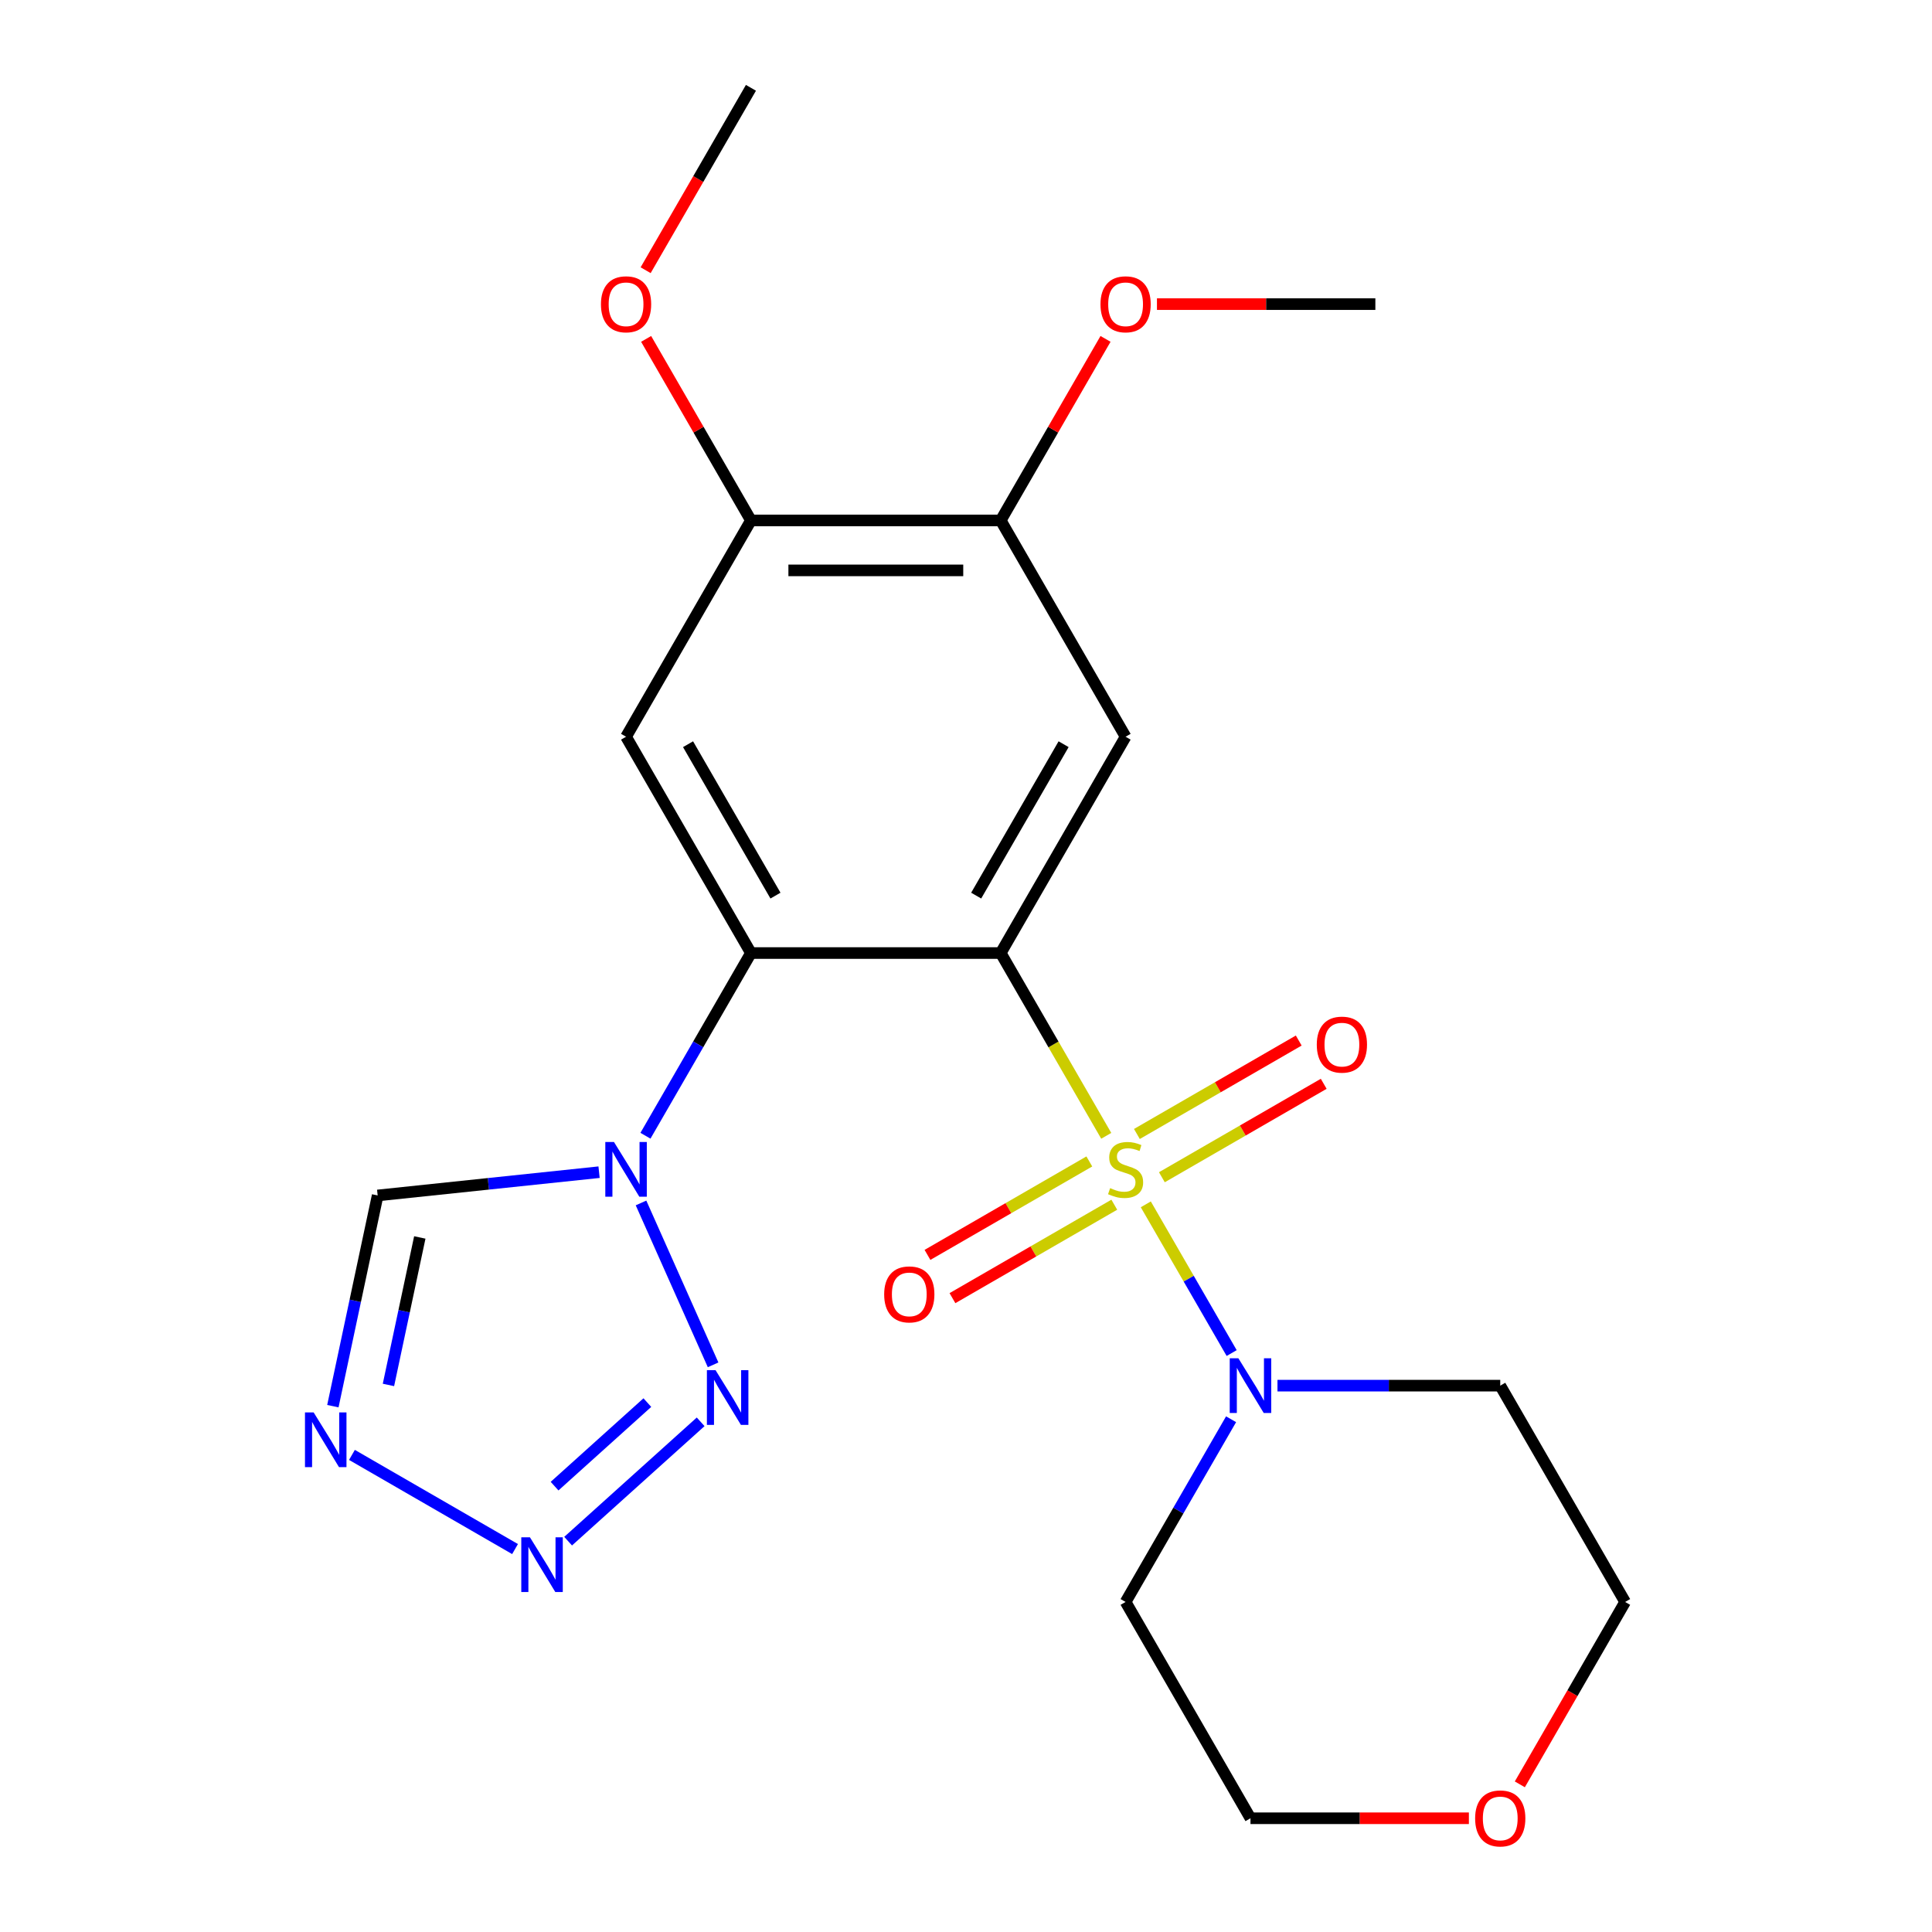 <?xml version='1.0' encoding='iso-8859-1'?>
<svg version='1.1' baseProfile='full'
              xmlns='http://www.w3.org/2000/svg'
                      xmlns:rdkit='http://www.rdkit.org/xml'
                      xmlns:xlink='http://www.w3.org/1999/xlink'
                  xml:space='preserve'
width='1000px' height='1000px' viewBox='0 0 1000 1000'>
<!-- END OF HEADER -->
<rect style='opacity:1.0;fill:#FFFFFF;stroke:none' width='1000' height='1000' x='0' y='0'> </rect>
<path class='bond-0' d='M 572.588,587.9 L 545.277,540.596' style='fill:none;fill-rule:evenodd;stroke:#CCCC00;stroke-width:6px;stroke-linecap:butt;stroke-linejoin:miter;stroke-opacity:1' />
<path class='bond-0' d='M 545.277,540.596 L 517.966,493.292' style='fill:none;fill-rule:evenodd;stroke:#000000;stroke-width:6px;stroke-linecap:butt;stroke-linejoin:miter;stroke-opacity:1' />
<path class='bond-5' d='M 593.063,623.364 L 615.285,661.853' style='fill:none;fill-rule:evenodd;stroke:#CCCC00;stroke-width:6px;stroke-linecap:butt;stroke-linejoin:miter;stroke-opacity:1' />
<path class='bond-5' d='M 615.285,661.853 L 637.506,700.342' style='fill:none;fill-rule:evenodd;stroke:#0000FF;stroke-width:6px;stroke-linecap:butt;stroke-linejoin:miter;stroke-opacity:1' />
<path class='bond-12' d='M 601.382,609.339 L 643.267,585.157' style='fill:none;fill-rule:evenodd;stroke:#CCCC00;stroke-width:6px;stroke-linecap:butt;stroke-linejoin:miter;stroke-opacity:1' />
<path class='bond-12' d='M 643.267,585.157 L 685.153,560.974' style='fill:none;fill-rule:evenodd;stroke:#FF0000;stroke-width:6px;stroke-linecap:butt;stroke-linejoin:miter;stroke-opacity:1' />
<path class='bond-12' d='M 588.454,586.948 L 630.339,562.765' style='fill:none;fill-rule:evenodd;stroke:#CCCC00;stroke-width:6px;stroke-linecap:butt;stroke-linejoin:miter;stroke-opacity:1' />
<path class='bond-12' d='M 630.339,562.765 L 672.225,538.582' style='fill:none;fill-rule:evenodd;stroke:#FF0000;stroke-width:6px;stroke-linecap:butt;stroke-linejoin:miter;stroke-opacity:1' />
<path class='bond-13' d='M 563.83,601.164 L 521.944,625.347' style='fill:none;fill-rule:evenodd;stroke:#CCCC00;stroke-width:6px;stroke-linecap:butt;stroke-linejoin:miter;stroke-opacity:1' />
<path class='bond-13' d='M 521.944,625.347 L 480.059,649.529' style='fill:none;fill-rule:evenodd;stroke:#FF0000;stroke-width:6px;stroke-linecap:butt;stroke-linejoin:miter;stroke-opacity:1' />
<path class='bond-13' d='M 576.758,623.556 L 534.872,647.739' style='fill:none;fill-rule:evenodd;stroke:#CCCC00;stroke-width:6px;stroke-linecap:butt;stroke-linejoin:miter;stroke-opacity:1' />
<path class='bond-13' d='M 534.872,647.739 L 492.987,671.921' style='fill:none;fill-rule:evenodd;stroke:#FF0000;stroke-width:6px;stroke-linecap:butt;stroke-linejoin:miter;stroke-opacity:1' />
<path class='bond-1' d='M 517.966,493.292 L 388.686,493.292' style='fill:none;fill-rule:evenodd;stroke:#000000;stroke-width:6px;stroke-linecap:butt;stroke-linejoin:miter;stroke-opacity:1' />
<path class='bond-6' d='M 517.966,493.292 L 582.606,381.333' style='fill:none;fill-rule:evenodd;stroke:#000000;stroke-width:6px;stroke-linecap:butt;stroke-linejoin:miter;stroke-opacity:1' />
<path class='bond-6' d='M 505.27,463.57 L 550.518,385.199' style='fill:none;fill-rule:evenodd;stroke:#000000;stroke-width:6px;stroke-linecap:butt;stroke-linejoin:miter;stroke-opacity:1' />
<path class='bond-2' d='M 388.686,493.292 L 361.387,540.576' style='fill:none;fill-rule:evenodd;stroke:#000000;stroke-width:6px;stroke-linecap:butt;stroke-linejoin:miter;stroke-opacity:1' />
<path class='bond-2' d='M 361.387,540.576 L 334.088,587.86' style='fill:none;fill-rule:evenodd;stroke:#0000FF;stroke-width:6px;stroke-linecap:butt;stroke-linejoin:miter;stroke-opacity:1' />
<path class='bond-8' d='M 388.686,493.292 L 324.047,381.333' style='fill:none;fill-rule:evenodd;stroke:#000000;stroke-width:6px;stroke-linecap:butt;stroke-linejoin:miter;stroke-opacity:1' />
<path class='bond-8' d='M 401.382,463.57 L 356.134,385.199' style='fill:none;fill-rule:evenodd;stroke:#000000;stroke-width:6px;stroke-linecap:butt;stroke-linejoin:miter;stroke-opacity:1' />
<path class='bond-3' d='M 331.79,622.644 L 369.098,706.439' style='fill:none;fill-rule:evenodd;stroke:#0000FF;stroke-width:6px;stroke-linecap:butt;stroke-linejoin:miter;stroke-opacity:1' />
<path class='bond-9' d='M 310.075,606.72 L 252.775,612.743' style='fill:none;fill-rule:evenodd;stroke:#0000FF;stroke-width:6px;stroke-linecap:butt;stroke-linejoin:miter;stroke-opacity:1' />
<path class='bond-9' d='M 252.775,612.743 L 195.475,618.765' style='fill:none;fill-rule:evenodd;stroke:#000000;stroke-width:6px;stroke-linecap:butt;stroke-linejoin:miter;stroke-opacity:1' />
<path class='bond-4' d='M 362.657,735.935 L 294.058,797.702' style='fill:none;fill-rule:evenodd;stroke:#0000FF;stroke-width:6px;stroke-linecap:butt;stroke-linejoin:miter;stroke-opacity:1' />
<path class='bond-4' d='M 335.066,725.985 L 287.047,769.223' style='fill:none;fill-rule:evenodd;stroke:#0000FF;stroke-width:6px;stroke-linecap:butt;stroke-linejoin:miter;stroke-opacity:1' />
<path class='bond-25' d='M 266.584,801.793 L 182.165,753.054' style='fill:none;fill-rule:evenodd;stroke:#0000FF;stroke-width:6px;stroke-linecap:butt;stroke-linejoin:miter;stroke-opacity:1' />
<path class='bond-15' d='M 661.218,717.211 L 718.871,717.211' style='fill:none;fill-rule:evenodd;stroke:#0000FF;stroke-width:6px;stroke-linecap:butt;stroke-linejoin:miter;stroke-opacity:1' />
<path class='bond-15' d='M 718.871,717.211 L 776.525,717.211' style='fill:none;fill-rule:evenodd;stroke:#000000;stroke-width:6px;stroke-linecap:butt;stroke-linejoin:miter;stroke-opacity:1' />
<path class='bond-16' d='M 637.204,734.603 L 609.905,781.887' style='fill:none;fill-rule:evenodd;stroke:#0000FF;stroke-width:6px;stroke-linecap:butt;stroke-linejoin:miter;stroke-opacity:1' />
<path class='bond-16' d='M 609.905,781.887 L 582.606,829.171' style='fill:none;fill-rule:evenodd;stroke:#000000;stroke-width:6px;stroke-linecap:butt;stroke-linejoin:miter;stroke-opacity:1' />
<path class='bond-10' d='M 582.606,381.333 L 517.966,269.373' style='fill:none;fill-rule:evenodd;stroke:#000000;stroke-width:6px;stroke-linecap:butt;stroke-linejoin:miter;stroke-opacity:1' />
<path class='bond-7' d='M 172.293,727.828 L 183.884,673.296' style='fill:none;fill-rule:evenodd;stroke:#0000FF;stroke-width:6px;stroke-linecap:butt;stroke-linejoin:miter;stroke-opacity:1' />
<path class='bond-7' d='M 183.884,673.296 L 195.475,618.765' style='fill:none;fill-rule:evenodd;stroke:#000000;stroke-width:6px;stroke-linecap:butt;stroke-linejoin:miter;stroke-opacity:1' />
<path class='bond-7' d='M 201.061,716.844 L 209.175,678.672' style='fill:none;fill-rule:evenodd;stroke:#0000FF;stroke-width:6px;stroke-linecap:butt;stroke-linejoin:miter;stroke-opacity:1' />
<path class='bond-7' d='M 209.175,678.672 L 217.289,640.5' style='fill:none;fill-rule:evenodd;stroke:#000000;stroke-width:6px;stroke-linecap:butt;stroke-linejoin:miter;stroke-opacity:1' />
<path class='bond-24' d='M 324.047,381.333 L 388.686,269.373' style='fill:none;fill-rule:evenodd;stroke:#000000;stroke-width:6px;stroke-linecap:butt;stroke-linejoin:miter;stroke-opacity:1' />
<path class='bond-11' d='M 517.966,269.373 L 388.686,269.373' style='fill:none;fill-rule:evenodd;stroke:#000000;stroke-width:6px;stroke-linecap:butt;stroke-linejoin:miter;stroke-opacity:1' />
<path class='bond-11' d='M 498.574,295.229 L 408.078,295.229' style='fill:none;fill-rule:evenodd;stroke:#000000;stroke-width:6px;stroke-linecap:butt;stroke-linejoin:miter;stroke-opacity:1' />
<path class='bond-18' d='M 517.966,269.373 L 545.092,222.39' style='fill:none;fill-rule:evenodd;stroke:#000000;stroke-width:6px;stroke-linecap:butt;stroke-linejoin:miter;stroke-opacity:1' />
<path class='bond-18' d='M 545.092,222.39 L 572.218,175.406' style='fill:none;fill-rule:evenodd;stroke:#FF0000;stroke-width:6px;stroke-linecap:butt;stroke-linejoin:miter;stroke-opacity:1' />
<path class='bond-17' d='M 388.686,269.373 L 361.56,222.39' style='fill:none;fill-rule:evenodd;stroke:#000000;stroke-width:6px;stroke-linecap:butt;stroke-linejoin:miter;stroke-opacity:1' />
<path class='bond-17' d='M 361.56,222.39 L 334.434,175.406' style='fill:none;fill-rule:evenodd;stroke:#FF0000;stroke-width:6px;stroke-linecap:butt;stroke-linejoin:miter;stroke-opacity:1' />
<path class='bond-14' d='M 760.293,941.13 L 703.77,941.13' style='fill:none;fill-rule:evenodd;stroke:#FF0000;stroke-width:6px;stroke-linecap:butt;stroke-linejoin:miter;stroke-opacity:1' />
<path class='bond-14' d='M 703.77,941.13 L 647.246,941.13' style='fill:none;fill-rule:evenodd;stroke:#000000;stroke-width:6px;stroke-linecap:butt;stroke-linejoin:miter;stroke-opacity:1' />
<path class='bond-23' d='M 786.659,923.578 L 813.912,876.374' style='fill:none;fill-rule:evenodd;stroke:#FF0000;stroke-width:6px;stroke-linecap:butt;stroke-linejoin:miter;stroke-opacity:1' />
<path class='bond-23' d='M 813.912,876.374 L 841.165,829.171' style='fill:none;fill-rule:evenodd;stroke:#000000;stroke-width:6px;stroke-linecap:butt;stroke-linejoin:miter;stroke-opacity:1' />
<path class='bond-19' d='M 776.525,717.211 L 841.165,829.171' style='fill:none;fill-rule:evenodd;stroke:#000000;stroke-width:6px;stroke-linecap:butt;stroke-linejoin:miter;stroke-opacity:1' />
<path class='bond-20' d='M 582.606,829.171 L 647.246,941.13' style='fill:none;fill-rule:evenodd;stroke:#000000;stroke-width:6px;stroke-linecap:butt;stroke-linejoin:miter;stroke-opacity:1' />
<path class='bond-21' d='M 334.18,139.862 L 361.433,92.658' style='fill:none;fill-rule:evenodd;stroke:#FF0000;stroke-width:6px;stroke-linecap:butt;stroke-linejoin:miter;stroke-opacity:1' />
<path class='bond-21' d='M 361.433,92.658 L 388.686,45.455' style='fill:none;fill-rule:evenodd;stroke:#000000;stroke-width:6px;stroke-linecap:butt;stroke-linejoin:miter;stroke-opacity:1' />
<path class='bond-22' d='M 598.838,157.414 L 655.362,157.414' style='fill:none;fill-rule:evenodd;stroke:#FF0000;stroke-width:6px;stroke-linecap:butt;stroke-linejoin:miter;stroke-opacity:1' />
<path class='bond-22' d='M 655.362,157.414 L 711.885,157.414' style='fill:none;fill-rule:evenodd;stroke:#000000;stroke-width:6px;stroke-linecap:butt;stroke-linejoin:miter;stroke-opacity:1' />
<path  class='atom-0' d='M 574.606 614.972
Q 574.926 615.092, 576.246 615.652
Q 577.566 616.212, 579.006 616.572
Q 580.486 616.892, 581.926 616.892
Q 584.606 616.892, 586.166 615.612
Q 587.726 614.292, 587.726 612.012
Q 587.726 610.452, 586.926 609.492
Q 586.166 608.532, 584.966 608.012
Q 583.766 607.492, 581.766 606.892
Q 579.246 606.132, 577.726 605.412
Q 576.246 604.692, 575.166 603.172
Q 574.126 601.652, 574.126 599.092
Q 574.126 595.532, 576.526 593.332
Q 578.966 591.132, 583.766 591.132
Q 587.046 591.132, 590.766 592.692
L 589.846 595.772
Q 586.446 594.372, 583.886 594.372
Q 581.126 594.372, 579.606 595.532
Q 578.086 596.652, 578.126 598.612
Q 578.126 600.132, 578.886 601.052
Q 579.686 601.972, 580.806 602.492
Q 581.966 603.012, 583.886 603.612
Q 586.446 604.412, 587.966 605.212
Q 589.486 606.012, 590.566 607.652
Q 591.686 609.252, 591.686 612.012
Q 591.686 615.932, 589.046 618.052
Q 586.446 620.132, 582.086 620.132
Q 579.566 620.132, 577.646 619.572
Q 575.766 619.052, 573.526 618.132
L 574.606 614.972
' fill='#CCCC00'/>
<path  class='atom-3' d='M 317.787 591.092
L 327.067 606.092
Q 327.987 607.572, 329.467 610.252
Q 330.947 612.932, 331.027 613.092
L 331.027 591.092
L 334.787 591.092
L 334.787 619.412
L 330.907 619.412
L 320.947 603.012
Q 319.787 601.092, 318.547 598.892
Q 317.347 596.692, 316.987 596.012
L 316.987 619.412
L 313.307 619.412
L 313.307 591.092
L 317.787 591.092
' fill='#0000FF'/>
<path  class='atom-4' d='M 370.369 709.195
L 379.649 724.195
Q 380.569 725.675, 382.049 728.355
Q 383.529 731.035, 383.609 731.195
L 383.609 709.195
L 387.369 709.195
L 387.369 737.515
L 383.489 737.515
L 373.529 721.115
Q 372.369 719.195, 371.129 716.995
Q 369.929 714.795, 369.569 714.115
L 369.569 737.515
L 365.889 737.515
L 365.889 709.195
L 370.369 709.195
' fill='#0000FF'/>
<path  class='atom-5' d='M 274.296 795.7
L 283.576 810.7
Q 284.496 812.18, 285.976 814.86
Q 287.456 817.54, 287.536 817.7
L 287.536 795.7
L 291.296 795.7
L 291.296 824.02
L 287.416 824.02
L 277.456 807.62
Q 276.296 805.7, 275.056 803.5
Q 273.856 801.3, 273.496 800.62
L 273.496 824.02
L 269.816 824.02
L 269.816 795.7
L 274.296 795.7
' fill='#0000FF'/>
<path  class='atom-6' d='M 640.986 703.051
L 650.266 718.051
Q 651.186 719.531, 652.666 722.211
Q 654.146 724.891, 654.226 725.051
L 654.226 703.051
L 657.986 703.051
L 657.986 731.371
L 654.106 731.371
L 644.146 714.971
Q 642.986 713.051, 641.746 710.851
Q 640.546 708.651, 640.186 707.971
L 640.186 731.371
L 636.506 731.371
L 636.506 703.051
L 640.986 703.051
' fill='#0000FF'/>
<path  class='atom-8' d='M 162.336 731.06
L 171.616 746.06
Q 172.536 747.54, 174.016 750.22
Q 175.496 752.9, 175.576 753.06
L 175.576 731.06
L 179.336 731.06
L 179.336 759.38
L 175.456 759.38
L 165.496 742.98
Q 164.336 741.06, 163.096 738.86
Q 161.896 736.66, 161.536 735.98
L 161.536 759.38
L 157.856 759.38
L 157.856 731.06
L 162.336 731.06
' fill='#0000FF'/>
<path  class='atom-13' d='M 681.565 540.692
Q 681.565 533.892, 684.925 530.092
Q 688.285 526.292, 694.565 526.292
Q 700.845 526.292, 704.205 530.092
Q 707.565 533.892, 707.565 540.692
Q 707.565 547.572, 704.165 551.492
Q 700.765 555.372, 694.565 555.372
Q 688.325 555.372, 684.925 551.492
Q 681.565 547.612, 681.565 540.692
M 694.565 552.172
Q 698.885 552.172, 701.205 549.292
Q 703.565 546.372, 703.565 540.692
Q 703.565 535.132, 701.205 532.332
Q 698.885 529.492, 694.565 529.492
Q 690.245 529.492, 687.885 532.292
Q 685.565 535.092, 685.565 540.692
Q 685.565 546.412, 687.885 549.292
Q 690.245 552.172, 694.565 552.172
' fill='#FF0000'/>
<path  class='atom-14' d='M 457.646 669.972
Q 457.646 663.172, 461.006 659.372
Q 464.366 655.572, 470.646 655.572
Q 476.926 655.572, 480.286 659.372
Q 483.646 663.172, 483.646 669.972
Q 483.646 676.852, 480.246 680.772
Q 476.846 684.652, 470.646 684.652
Q 464.406 684.652, 461.006 680.772
Q 457.646 676.892, 457.646 669.972
M 470.646 681.452
Q 474.966 681.452, 477.286 678.572
Q 479.646 675.652, 479.646 669.972
Q 479.646 664.412, 477.286 661.612
Q 474.966 658.772, 470.646 658.772
Q 466.326 658.772, 463.966 661.572
Q 461.646 664.372, 461.646 669.972
Q 461.646 675.692, 463.966 678.572
Q 466.326 681.452, 470.646 681.452
' fill='#FF0000'/>
<path  class='atom-15' d='M 763.525 941.21
Q 763.525 934.41, 766.885 930.61
Q 770.245 926.81, 776.525 926.81
Q 782.805 926.81, 786.165 930.61
Q 789.525 934.41, 789.525 941.21
Q 789.525 948.09, 786.125 952.01
Q 782.725 955.89, 776.525 955.89
Q 770.285 955.89, 766.885 952.01
Q 763.525 948.13, 763.525 941.21
M 776.525 952.69
Q 780.845 952.69, 783.165 949.81
Q 785.525 946.89, 785.525 941.21
Q 785.525 935.65, 783.165 932.85
Q 780.845 930.01, 776.525 930.01
Q 772.205 930.01, 769.845 932.81
Q 767.525 935.61, 767.525 941.21
Q 767.525 946.93, 769.845 949.81
Q 772.205 952.69, 776.525 952.69
' fill='#FF0000'/>
<path  class='atom-18' d='M 311.047 157.494
Q 311.047 150.694, 314.407 146.894
Q 317.767 143.094, 324.047 143.094
Q 330.327 143.094, 333.687 146.894
Q 337.047 150.694, 337.047 157.494
Q 337.047 164.374, 333.647 168.294
Q 330.247 172.174, 324.047 172.174
Q 317.807 172.174, 314.407 168.294
Q 311.047 164.414, 311.047 157.494
M 324.047 168.974
Q 328.367 168.974, 330.687 166.094
Q 333.047 163.174, 333.047 157.494
Q 333.047 151.934, 330.687 149.134
Q 328.367 146.294, 324.047 146.294
Q 319.727 146.294, 317.367 149.094
Q 315.047 151.894, 315.047 157.494
Q 315.047 163.214, 317.367 166.094
Q 319.727 168.974, 324.047 168.974
' fill='#FF0000'/>
<path  class='atom-19' d='M 569.606 157.494
Q 569.606 150.694, 572.966 146.894
Q 576.326 143.094, 582.606 143.094
Q 588.886 143.094, 592.246 146.894
Q 595.606 150.694, 595.606 157.494
Q 595.606 164.374, 592.206 168.294
Q 588.806 172.174, 582.606 172.174
Q 576.366 172.174, 572.966 168.294
Q 569.606 164.414, 569.606 157.494
M 582.606 168.974
Q 586.926 168.974, 589.246 166.094
Q 591.606 163.174, 591.606 157.494
Q 591.606 151.934, 589.246 149.134
Q 586.926 146.294, 582.606 146.294
Q 578.286 146.294, 575.926 149.094
Q 573.606 151.894, 573.606 157.494
Q 573.606 163.214, 575.926 166.094
Q 578.286 168.974, 582.606 168.974
' fill='#FF0000'/>
</svg>
